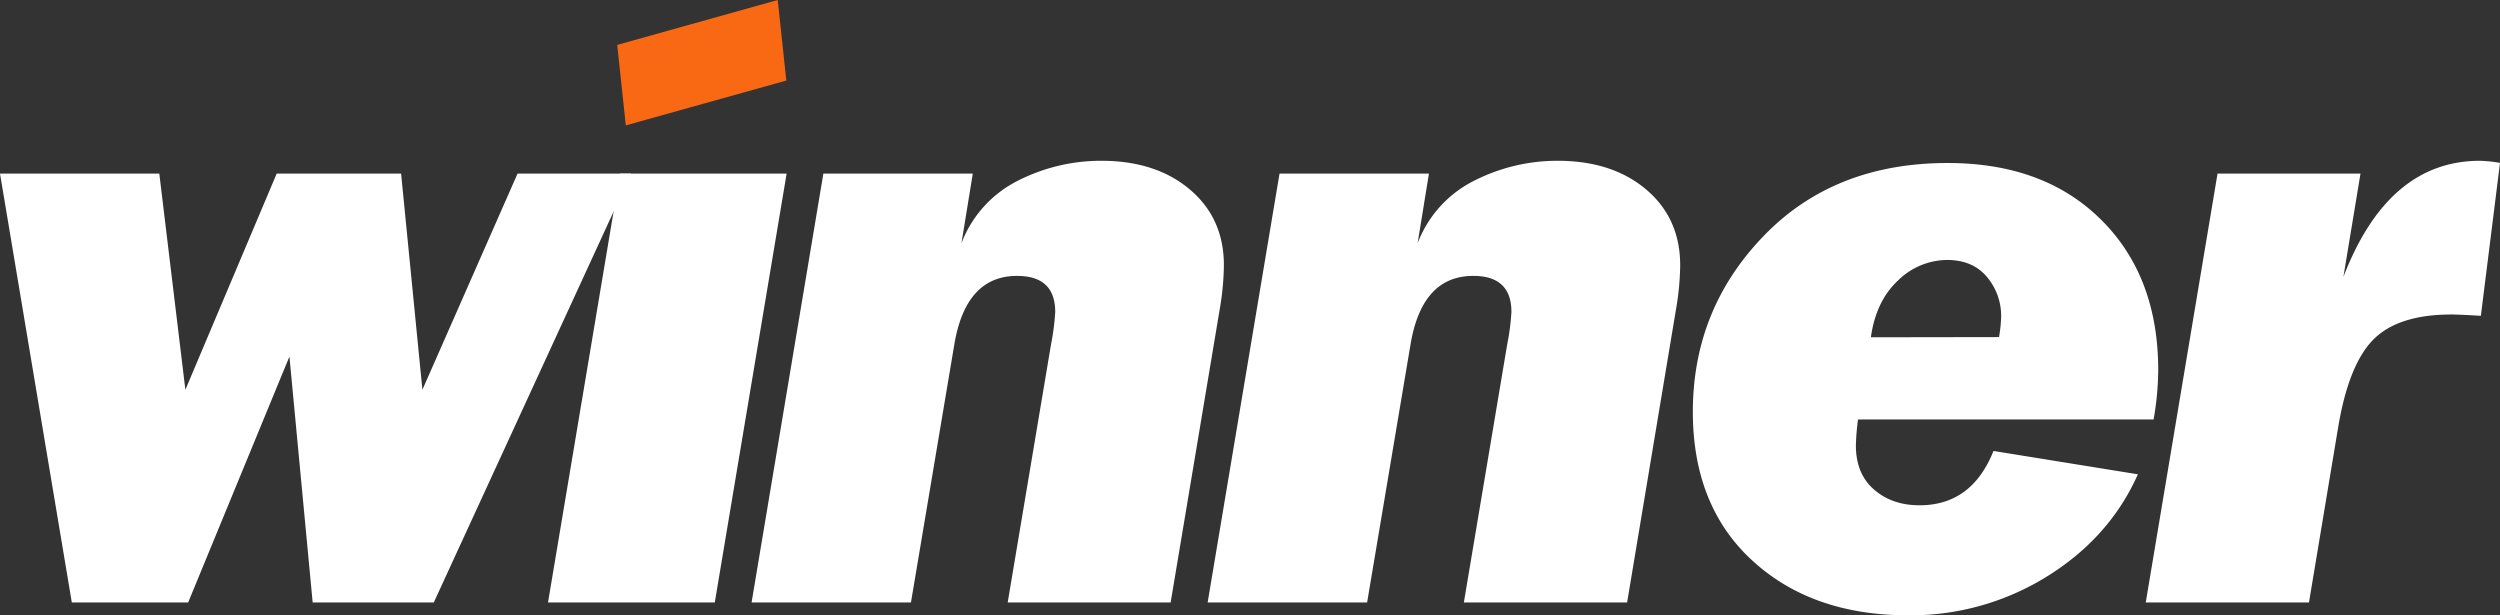 <?xml version="1.0" encoding="UTF-8"?>
<svg xmlns="http://www.w3.org/2000/svg" viewBox="0 0 739.04 181.87">
  <rect x="0" y="0" width="739.04" height="181.87" fill="#333333" stroke="none"/>
  <defs>
    <style>.cls-1{fill:#f96914;}.cls-2{fill:#fff;}</style>
  </defs>
  <g id="Layer_2" data-name="Layer 2">
    <g id="Layer_1-2" data-name="Layer 1">
      <polygon class="cls-1" points="185 37.06 232.45 23.81 229.91 0 182.46 13.27 185 37.06"></polygon>
      <path class="cls-2" d="M186.56,51.31,128.23,178.1H92.43l-6.87-72.7L55.62,178.1H21.23L0,51.31H47.09l7.71,63.9,27-63.9h36.77l6.3,63.9L153,51.31Z"></path>
      <path class="cls-2" d="M232.54,51.31,211.3,178.1H162L183.27,51.31Z"></path>
      <path class="cls-2" d="M243.4,51.31h44.17L284.22,71.9A34.35,34.35,0,0,1,301,53.37a54.16,54.16,0,0,1,24.58-5.84q16.17,0,26.22,8.54t10,22.47a81.06,81.06,0,0,1-1.24,12.93l-14.5,86.63H297.89l12.8-76.22a71,71,0,0,0,1.25-9.65q0-10.67-11.28-10.67-15.17,0-18.56,20.34l-12.81,76.2H222.18Z"></path>
      <path class="cls-2" d="M378.25,51.31h44.17L419.07,71.9a34.33,34.33,0,0,1,16.81-18.53,54.29,54.29,0,0,1,24.59-5.84q16.18,0,26.22,8.54t10,22.47a81.06,81.06,0,0,1-1.24,12.93L481,178.1H432.74l12.8-76.22a70,70,0,0,0,1.26-9.65q0-10.67-11.28-10.67-15.18,0-18.56,20.34l-12.82,76.2H357Z"></path>
      <path class="cls-2" d="M636.64,124H549.26a70.2,70.2,0,0,0-.63,7.7q0,8.33,5.34,13t13.49,4.67q15.43,0,21.85-16.06l42.68,6.9q-8.28,18.63-26.8,30.16a76.32,76.32,0,0,1-41.12,11.52q-28.38,0-46-16.13t-17.64-44q0-30.26,20.85-51.92t54.49-21.65q28.5,0,45.39,16.8T638,109.57A87.32,87.32,0,0,1,636.64,124Zm-45.7-24.35a40.62,40.62,0,0,0,.63-6,17.84,17.84,0,0,0-4.21-11.8q-4.22-5-11.74-5a20.88,20.88,0,0,0-14.56,6.09c-4.35,4.07-7,9.64-8,16.77Z"></path>
      <path class="cls-2" d="M655.54,51.31H697.8l-5.06,30.57q13.2-34.33,40.38-34.35a39.78,39.78,0,0,1,5.92.63l-5.66,45.2q-6.54-.39-8.65-.39-15.71,0-23.06,7.34t-10.47,26l-8.63,51.78H634.32Z"></path>
    </g>
  </g>
</svg>
